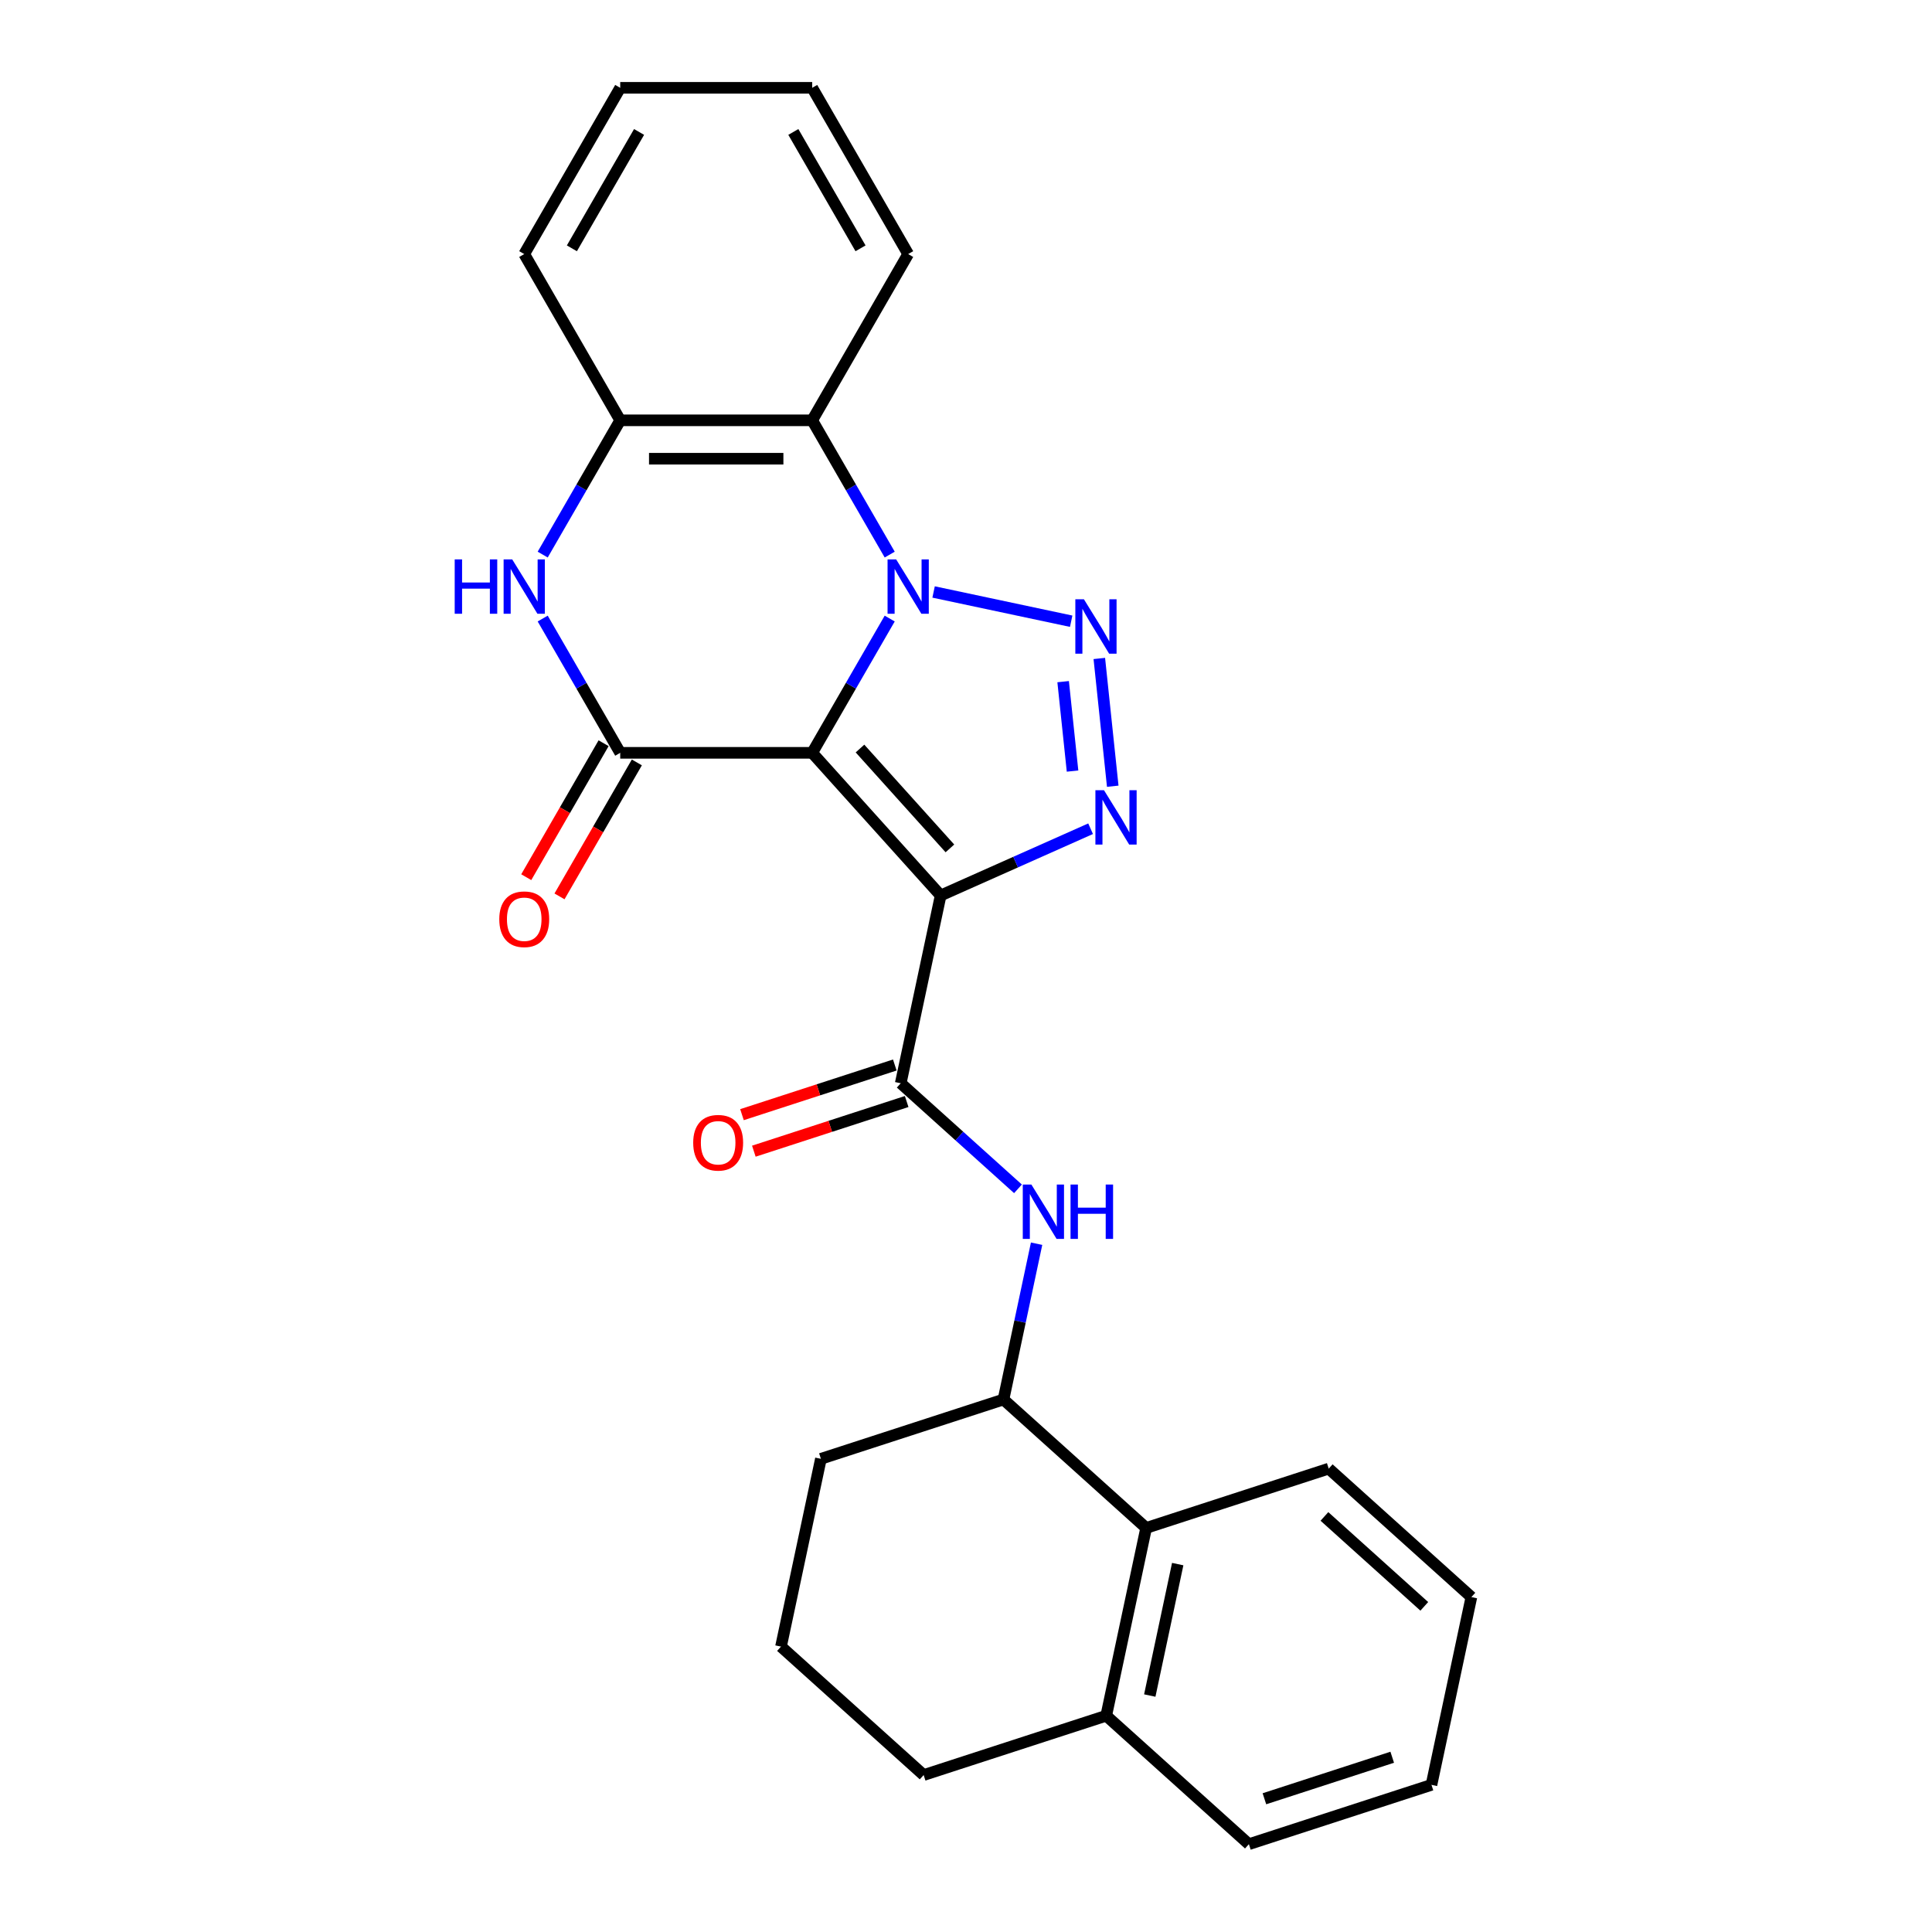 <?xml version='1.0' encoding='iso-8859-1'?>
<svg version='1.1' baseProfile='full'
              xmlns='http://www.w3.org/2000/svg'
                      xmlns:rdkit='http://www.rdkit.org/xml'
                      xmlns:xlink='http://www.w3.org/1999/xlink'
                  xml:space='preserve'
width='1000px' height='1000px' viewBox='0 0 1000 1000'>
<!-- END OF HEADER -->
<rect style='opacity:1.0;fill:#FFFFFF;stroke:none' width='1000' height='1000' x='0' y='0'> </rect>
<path class='bond-0' d='M 420.389,389.662 L 440.451,354.913' style='fill:none;fill-rule:evenodd;stroke:#000000;stroke-width:6px;stroke-linecap:butt;stroke-linejoin:miter;stroke-opacity:1' />
<path class='bond-0' d='M 440.451,354.913 L 460.513,320.164' style='fill:none;fill-rule:evenodd;stroke:#0000FF;stroke-width:6px;stroke-linecap:butt;stroke-linejoin:miter;stroke-opacity:1' />
<path class='bond-1' d='M 420.389,389.662 L 486.876,463.504' style='fill:none;fill-rule:evenodd;stroke:#000000;stroke-width:6px;stroke-linecap:butt;stroke-linejoin:miter;stroke-opacity:1' />
<path class='bond-1' d='M 445.13,387.441 L 491.671,439.13' style='fill:none;fill-rule:evenodd;stroke:#000000;stroke-width:6px;stroke-linecap:butt;stroke-linejoin:miter;stroke-opacity:1' />
<path class='bond-4' d='M 420.389,389.662 L 321.024,389.662' style='fill:none;fill-rule:evenodd;stroke:#000000;stroke-width:6px;stroke-linecap:butt;stroke-linejoin:miter;stroke-opacity:1' />
<path class='bond-2' d='M 483.226,306.407 L 554.444,321.544' style='fill:none;fill-rule:evenodd;stroke:#0000FF;stroke-width:6px;stroke-linecap:butt;stroke-linejoin:miter;stroke-opacity:1' />
<path class='bond-7' d='M 460.513,287.056 L 440.451,252.307' style='fill:none;fill-rule:evenodd;stroke:#0000FF;stroke-width:6px;stroke-linecap:butt;stroke-linejoin:miter;stroke-opacity:1' />
<path class='bond-7' d='M 440.451,252.307 L 420.389,217.558' style='fill:none;fill-rule:evenodd;stroke:#000000;stroke-width:6px;stroke-linecap:butt;stroke-linejoin:miter;stroke-opacity:1' />
<path class='bond-3' d='M 486.876,463.504 L 525.685,446.225' style='fill:none;fill-rule:evenodd;stroke:#000000;stroke-width:6px;stroke-linecap:butt;stroke-linejoin:miter;stroke-opacity:1' />
<path class='bond-3' d='M 525.685,446.225 L 564.494,428.946' style='fill:none;fill-rule:evenodd;stroke:#0000FF;stroke-width:6px;stroke-linecap:butt;stroke-linejoin:miter;stroke-opacity:1' />
<path class='bond-5' d='M 486.876,463.504 L 466.217,560.697' style='fill:none;fill-rule:evenodd;stroke:#000000;stroke-width:6px;stroke-linecap:butt;stroke-linejoin:miter;stroke-opacity:1' />
<path class='bond-26' d='M 569.003,340.823 L 575.954,406.951' style='fill:none;fill-rule:evenodd;stroke:#0000FF;stroke-width:6px;stroke-linecap:butt;stroke-linejoin:miter;stroke-opacity:1' />
<path class='bond-26' d='M 550.282,352.82 L 555.147,399.109' style='fill:none;fill-rule:evenodd;stroke:#0000FF;stroke-width:6px;stroke-linecap:butt;stroke-linejoin:miter;stroke-opacity:1' />
<path class='bond-6' d='M 321.024,389.662 L 300.962,354.913' style='fill:none;fill-rule:evenodd;stroke:#000000;stroke-width:6px;stroke-linecap:butt;stroke-linejoin:miter;stroke-opacity:1' />
<path class='bond-6' d='M 300.962,354.913 L 280.9,320.164' style='fill:none;fill-rule:evenodd;stroke:#0000FF;stroke-width:6px;stroke-linecap:butt;stroke-linejoin:miter;stroke-opacity:1' />
<path class='bond-12' d='M 312.419,384.694 L 292.403,419.363' style='fill:none;fill-rule:evenodd;stroke:#000000;stroke-width:6px;stroke-linecap:butt;stroke-linejoin:miter;stroke-opacity:1' />
<path class='bond-12' d='M 292.403,419.363 L 272.386,454.033' style='fill:none;fill-rule:evenodd;stroke:#FF0000;stroke-width:6px;stroke-linecap:butt;stroke-linejoin:miter;stroke-opacity:1' />
<path class='bond-12' d='M 329.63,394.63 L 309.613,429.3' style='fill:none;fill-rule:evenodd;stroke:#000000;stroke-width:6px;stroke-linecap:butt;stroke-linejoin:miter;stroke-opacity:1' />
<path class='bond-12' d='M 309.613,429.3 L 289.597,463.969' style='fill:none;fill-rule:evenodd;stroke:#FF0000;stroke-width:6px;stroke-linecap:butt;stroke-linejoin:miter;stroke-opacity:1' />
<path class='bond-9' d='M 466.217,560.697 L 496.56,588.018' style='fill:none;fill-rule:evenodd;stroke:#000000;stroke-width:6px;stroke-linecap:butt;stroke-linejoin:miter;stroke-opacity:1' />
<path class='bond-9' d='M 496.56,588.018 L 526.903,615.339' style='fill:none;fill-rule:evenodd;stroke:#0000FF;stroke-width:6px;stroke-linecap:butt;stroke-linejoin:miter;stroke-opacity:1' />
<path class='bond-13' d='M 463.147,551.247 L 423.597,564.097' style='fill:none;fill-rule:evenodd;stroke:#000000;stroke-width:6px;stroke-linecap:butt;stroke-linejoin:miter;stroke-opacity:1' />
<path class='bond-13' d='M 423.597,564.097 L 384.047,576.948' style='fill:none;fill-rule:evenodd;stroke:#FF0000;stroke-width:6px;stroke-linecap:butt;stroke-linejoin:miter;stroke-opacity:1' />
<path class='bond-13' d='M 469.288,570.147 L 429.738,582.998' style='fill:none;fill-rule:evenodd;stroke:#000000;stroke-width:6px;stroke-linecap:butt;stroke-linejoin:miter;stroke-opacity:1' />
<path class='bond-13' d='M 429.738,582.998 L 390.188,595.848' style='fill:none;fill-rule:evenodd;stroke:#FF0000;stroke-width:6px;stroke-linecap:butt;stroke-linejoin:miter;stroke-opacity:1' />
<path class='bond-27' d='M 280.9,287.056 L 300.962,252.307' style='fill:none;fill-rule:evenodd;stroke:#0000FF;stroke-width:6px;stroke-linecap:butt;stroke-linejoin:miter;stroke-opacity:1' />
<path class='bond-27' d='M 300.962,252.307 L 321.024,217.558' style='fill:none;fill-rule:evenodd;stroke:#000000;stroke-width:6px;stroke-linecap:butt;stroke-linejoin:miter;stroke-opacity:1' />
<path class='bond-8' d='M 420.389,217.558 L 321.024,217.558' style='fill:none;fill-rule:evenodd;stroke:#000000;stroke-width:6px;stroke-linecap:butt;stroke-linejoin:miter;stroke-opacity:1' />
<path class='bond-8' d='M 405.484,237.431 L 335.929,237.431' style='fill:none;fill-rule:evenodd;stroke:#000000;stroke-width:6px;stroke-linecap:butt;stroke-linejoin:miter;stroke-opacity:1' />
<path class='bond-15' d='M 420.389,217.558 L 470.071,131.506' style='fill:none;fill-rule:evenodd;stroke:#000000;stroke-width:6px;stroke-linecap:butt;stroke-linejoin:miter;stroke-opacity:1' />
<path class='bond-17' d='M 321.024,217.558 L 271.342,131.506' style='fill:none;fill-rule:evenodd;stroke:#000000;stroke-width:6px;stroke-linecap:butt;stroke-linejoin:miter;stroke-opacity:1' />
<path class='bond-10' d='M 536.54,643.739 L 527.97,684.058' style='fill:none;fill-rule:evenodd;stroke:#0000FF;stroke-width:6px;stroke-linecap:butt;stroke-linejoin:miter;stroke-opacity:1' />
<path class='bond-10' d='M 527.97,684.058 L 519.4,724.377' style='fill:none;fill-rule:evenodd;stroke:#000000;stroke-width:6px;stroke-linecap:butt;stroke-linejoin:miter;stroke-opacity:1' />
<path class='bond-11' d='M 519.4,724.377 L 593.242,790.865' style='fill:none;fill-rule:evenodd;stroke:#000000;stroke-width:6px;stroke-linecap:butt;stroke-linejoin:miter;stroke-opacity:1' />
<path class='bond-16' d='M 519.4,724.377 L 424.899,755.083' style='fill:none;fill-rule:evenodd;stroke:#000000;stroke-width:6px;stroke-linecap:butt;stroke-linejoin:miter;stroke-opacity:1' />
<path class='bond-14' d='M 593.242,790.865 L 572.583,888.058' style='fill:none;fill-rule:evenodd;stroke:#000000;stroke-width:6px;stroke-linecap:butt;stroke-linejoin:miter;stroke-opacity:1' />
<path class='bond-14' d='M 609.582,809.576 L 595.121,877.611' style='fill:none;fill-rule:evenodd;stroke:#000000;stroke-width:6px;stroke-linecap:butt;stroke-linejoin:miter;stroke-opacity:1' />
<path class='bond-19' d='M 593.242,790.865 L 687.743,760.16' style='fill:none;fill-rule:evenodd;stroke:#000000;stroke-width:6px;stroke-linecap:butt;stroke-linejoin:miter;stroke-opacity:1' />
<path class='bond-21' d='M 572.583,888.058 L 646.425,954.545' style='fill:none;fill-rule:evenodd;stroke:#000000;stroke-width:6px;stroke-linecap:butt;stroke-linejoin:miter;stroke-opacity:1' />
<path class='bond-29' d='M 572.583,888.058 L 478.082,918.763' style='fill:none;fill-rule:evenodd;stroke:#000000;stroke-width:6px;stroke-linecap:butt;stroke-linejoin:miter;stroke-opacity:1' />
<path class='bond-22' d='M 470.071,131.506 L 420.389,45.455' style='fill:none;fill-rule:evenodd;stroke:#000000;stroke-width:6px;stroke-linecap:butt;stroke-linejoin:miter;stroke-opacity:1' />
<path class='bond-22' d='M 445.408,128.535 L 410.63,68.299' style='fill:none;fill-rule:evenodd;stroke:#000000;stroke-width:6px;stroke-linecap:butt;stroke-linejoin:miter;stroke-opacity:1' />
<path class='bond-18' d='M 424.899,755.083 L 404.24,852.275' style='fill:none;fill-rule:evenodd;stroke:#000000;stroke-width:6px;stroke-linecap:butt;stroke-linejoin:miter;stroke-opacity:1' />
<path class='bond-23' d='M 271.342,131.506 L 321.024,45.455' style='fill:none;fill-rule:evenodd;stroke:#000000;stroke-width:6px;stroke-linecap:butt;stroke-linejoin:miter;stroke-opacity:1' />
<path class='bond-23' d='M 296.005,128.535 L 330.782,68.299' style='fill:none;fill-rule:evenodd;stroke:#000000;stroke-width:6px;stroke-linecap:butt;stroke-linejoin:miter;stroke-opacity:1' />
<path class='bond-20' d='M 404.24,852.275 L 478.082,918.763' style='fill:none;fill-rule:evenodd;stroke:#000000;stroke-width:6px;stroke-linecap:butt;stroke-linejoin:miter;stroke-opacity:1' />
<path class='bond-24' d='M 687.743,760.16 L 761.585,826.647' style='fill:none;fill-rule:evenodd;stroke:#000000;stroke-width:6px;stroke-linecap:butt;stroke-linejoin:miter;stroke-opacity:1' />
<path class='bond-24' d='M 685.522,784.901 L 737.211,831.443' style='fill:none;fill-rule:evenodd;stroke:#000000;stroke-width:6px;stroke-linecap:butt;stroke-linejoin:miter;stroke-opacity:1' />
<path class='bond-30' d='M 646.425,954.545 L 740.926,923.84' style='fill:none;fill-rule:evenodd;stroke:#000000;stroke-width:6px;stroke-linecap:butt;stroke-linejoin:miter;stroke-opacity:1' />
<path class='bond-30' d='M 654.459,931.039 L 720.61,909.546' style='fill:none;fill-rule:evenodd;stroke:#000000;stroke-width:6px;stroke-linecap:butt;stroke-linejoin:miter;stroke-opacity:1' />
<path class='bond-28' d='M 420.389,45.455 L 321.024,45.455' style='fill:none;fill-rule:evenodd;stroke:#000000;stroke-width:6px;stroke-linecap:butt;stroke-linejoin:miter;stroke-opacity:1' />
<path class='bond-25' d='M 761.585,826.647 L 740.926,923.84' style='fill:none;fill-rule:evenodd;stroke:#000000;stroke-width:6px;stroke-linecap:butt;stroke-linejoin:miter;stroke-opacity:1' />
<path  class='atom-1' d='M 463.85 289.54
L 473.071 304.445
Q 473.986 305.915, 475.456 308.578
Q 476.927 311.241, 477.006 311.4
L 477.006 289.54
L 480.742 289.54
L 480.742 317.68
L 476.887 317.68
L 466.99 301.384
Q 465.838 299.477, 464.606 297.291
Q 463.413 295.105, 463.055 294.429
L 463.055 317.68
L 459.399 317.68
L 459.399 289.54
L 463.85 289.54
' fill='#0000FF'/>
<path  class='atom-3' d='M 561.043 310.199
L 570.264 325.104
Q 571.178 326.574, 572.649 329.237
Q 574.12 331.9, 574.199 332.059
L 574.199 310.199
L 577.935 310.199
L 577.935 338.339
L 574.08 338.339
L 564.183 322.043
Q 563.031 320.136, 561.798 317.95
Q 560.606 315.764, 560.248 315.088
L 560.248 338.339
L 556.592 338.339
L 556.592 310.199
L 561.043 310.199
' fill='#0000FF'/>
<path  class='atom-4' d='M 571.43 409.019
L 580.651 423.924
Q 581.565 425.394, 583.035 428.057
Q 584.506 430.72, 584.585 430.879
L 584.585 409.019
L 588.322 409.019
L 588.322 437.159
L 584.466 437.159
L 574.57 420.863
Q 573.417 418.956, 572.185 416.77
Q 570.992 414.583, 570.635 413.908
L 570.635 437.159
L 566.978 437.159
L 566.978 409.019
L 571.43 409.019
' fill='#0000FF'/>
<path  class='atom-7' d='M 235.353 289.54
L 239.168 289.54
L 239.168 301.504
L 253.556 301.504
L 253.556 289.54
L 257.372 289.54
L 257.372 317.68
L 253.556 317.68
L 253.556 304.683
L 239.168 304.683
L 239.168 317.68
L 235.353 317.68
L 235.353 289.54
' fill='#0000FF'/>
<path  class='atom-7' d='M 265.122 289.54
L 274.343 304.445
Q 275.257 305.915, 276.728 308.578
Q 278.198 311.241, 278.278 311.4
L 278.278 289.54
L 282.014 289.54
L 282.014 317.68
L 278.159 317.68
L 268.262 301.384
Q 267.109 299.477, 265.877 297.291
Q 264.685 295.105, 264.327 294.429
L 264.327 317.68
L 260.671 317.68
L 260.671 289.54
L 265.122 289.54
' fill='#0000FF'/>
<path  class='atom-10' d='M 533.839 613.115
L 543.06 628.019
Q 543.974 629.49, 545.445 632.153
Q 546.915 634.816, 546.995 634.975
L 546.995 613.115
L 550.731 613.115
L 550.731 641.255
L 546.875 641.255
L 536.979 624.959
Q 535.826 623.051, 534.594 620.865
Q 533.402 618.679, 533.044 618.003
L 533.044 641.255
L 529.387 641.255
L 529.387 613.115
L 533.839 613.115
' fill='#0000FF'/>
<path  class='atom-10' d='M 554.109 613.115
L 557.925 613.115
L 557.925 625.078
L 572.313 625.078
L 572.313 613.115
L 576.128 613.115
L 576.128 641.255
L 572.313 641.255
L 572.313 628.258
L 557.925 628.258
L 557.925 641.255
L 554.109 641.255
L 554.109 613.115
' fill='#0000FF'/>
<path  class='atom-13' d='M 258.425 475.794
Q 258.425 469.037, 261.764 465.261
Q 265.102 461.485, 271.342 461.485
Q 277.582 461.485, 280.921 465.261
Q 284.26 469.037, 284.26 475.794
Q 284.26 482.63, 280.881 486.525
Q 277.503 490.38, 271.342 490.38
Q 265.142 490.38, 261.764 486.525
Q 258.425 482.67, 258.425 475.794
M 271.342 487.201
Q 275.635 487.201, 277.94 484.339
Q 280.285 481.437, 280.285 475.794
Q 280.285 470.269, 277.94 467.487
Q 275.635 464.665, 271.342 464.665
Q 267.05 464.665, 264.705 467.447
Q 262.399 470.229, 262.399 475.794
Q 262.399 481.477, 264.705 484.339
Q 267.05 487.201, 271.342 487.201
' fill='#FF0000'/>
<path  class='atom-14' d='M 358.799 591.482
Q 358.799 584.725, 362.137 580.949
Q 365.476 577.173, 371.716 577.173
Q 377.956 577.173, 381.295 580.949
Q 384.634 584.725, 384.634 591.482
Q 384.634 598.318, 381.255 602.213
Q 377.877 606.068, 371.716 606.068
Q 365.516 606.068, 362.137 602.213
Q 358.799 598.358, 358.799 591.482
M 371.716 602.889
Q 376.009 602.889, 378.314 600.027
Q 380.659 597.126, 380.659 591.482
Q 380.659 585.957, 378.314 583.175
Q 376.009 580.353, 371.716 580.353
Q 367.424 580.353, 365.079 583.135
Q 362.773 585.917, 362.773 591.482
Q 362.773 597.165, 365.079 600.027
Q 367.424 602.889, 371.716 602.889
' fill='#FF0000'/>
</svg>
